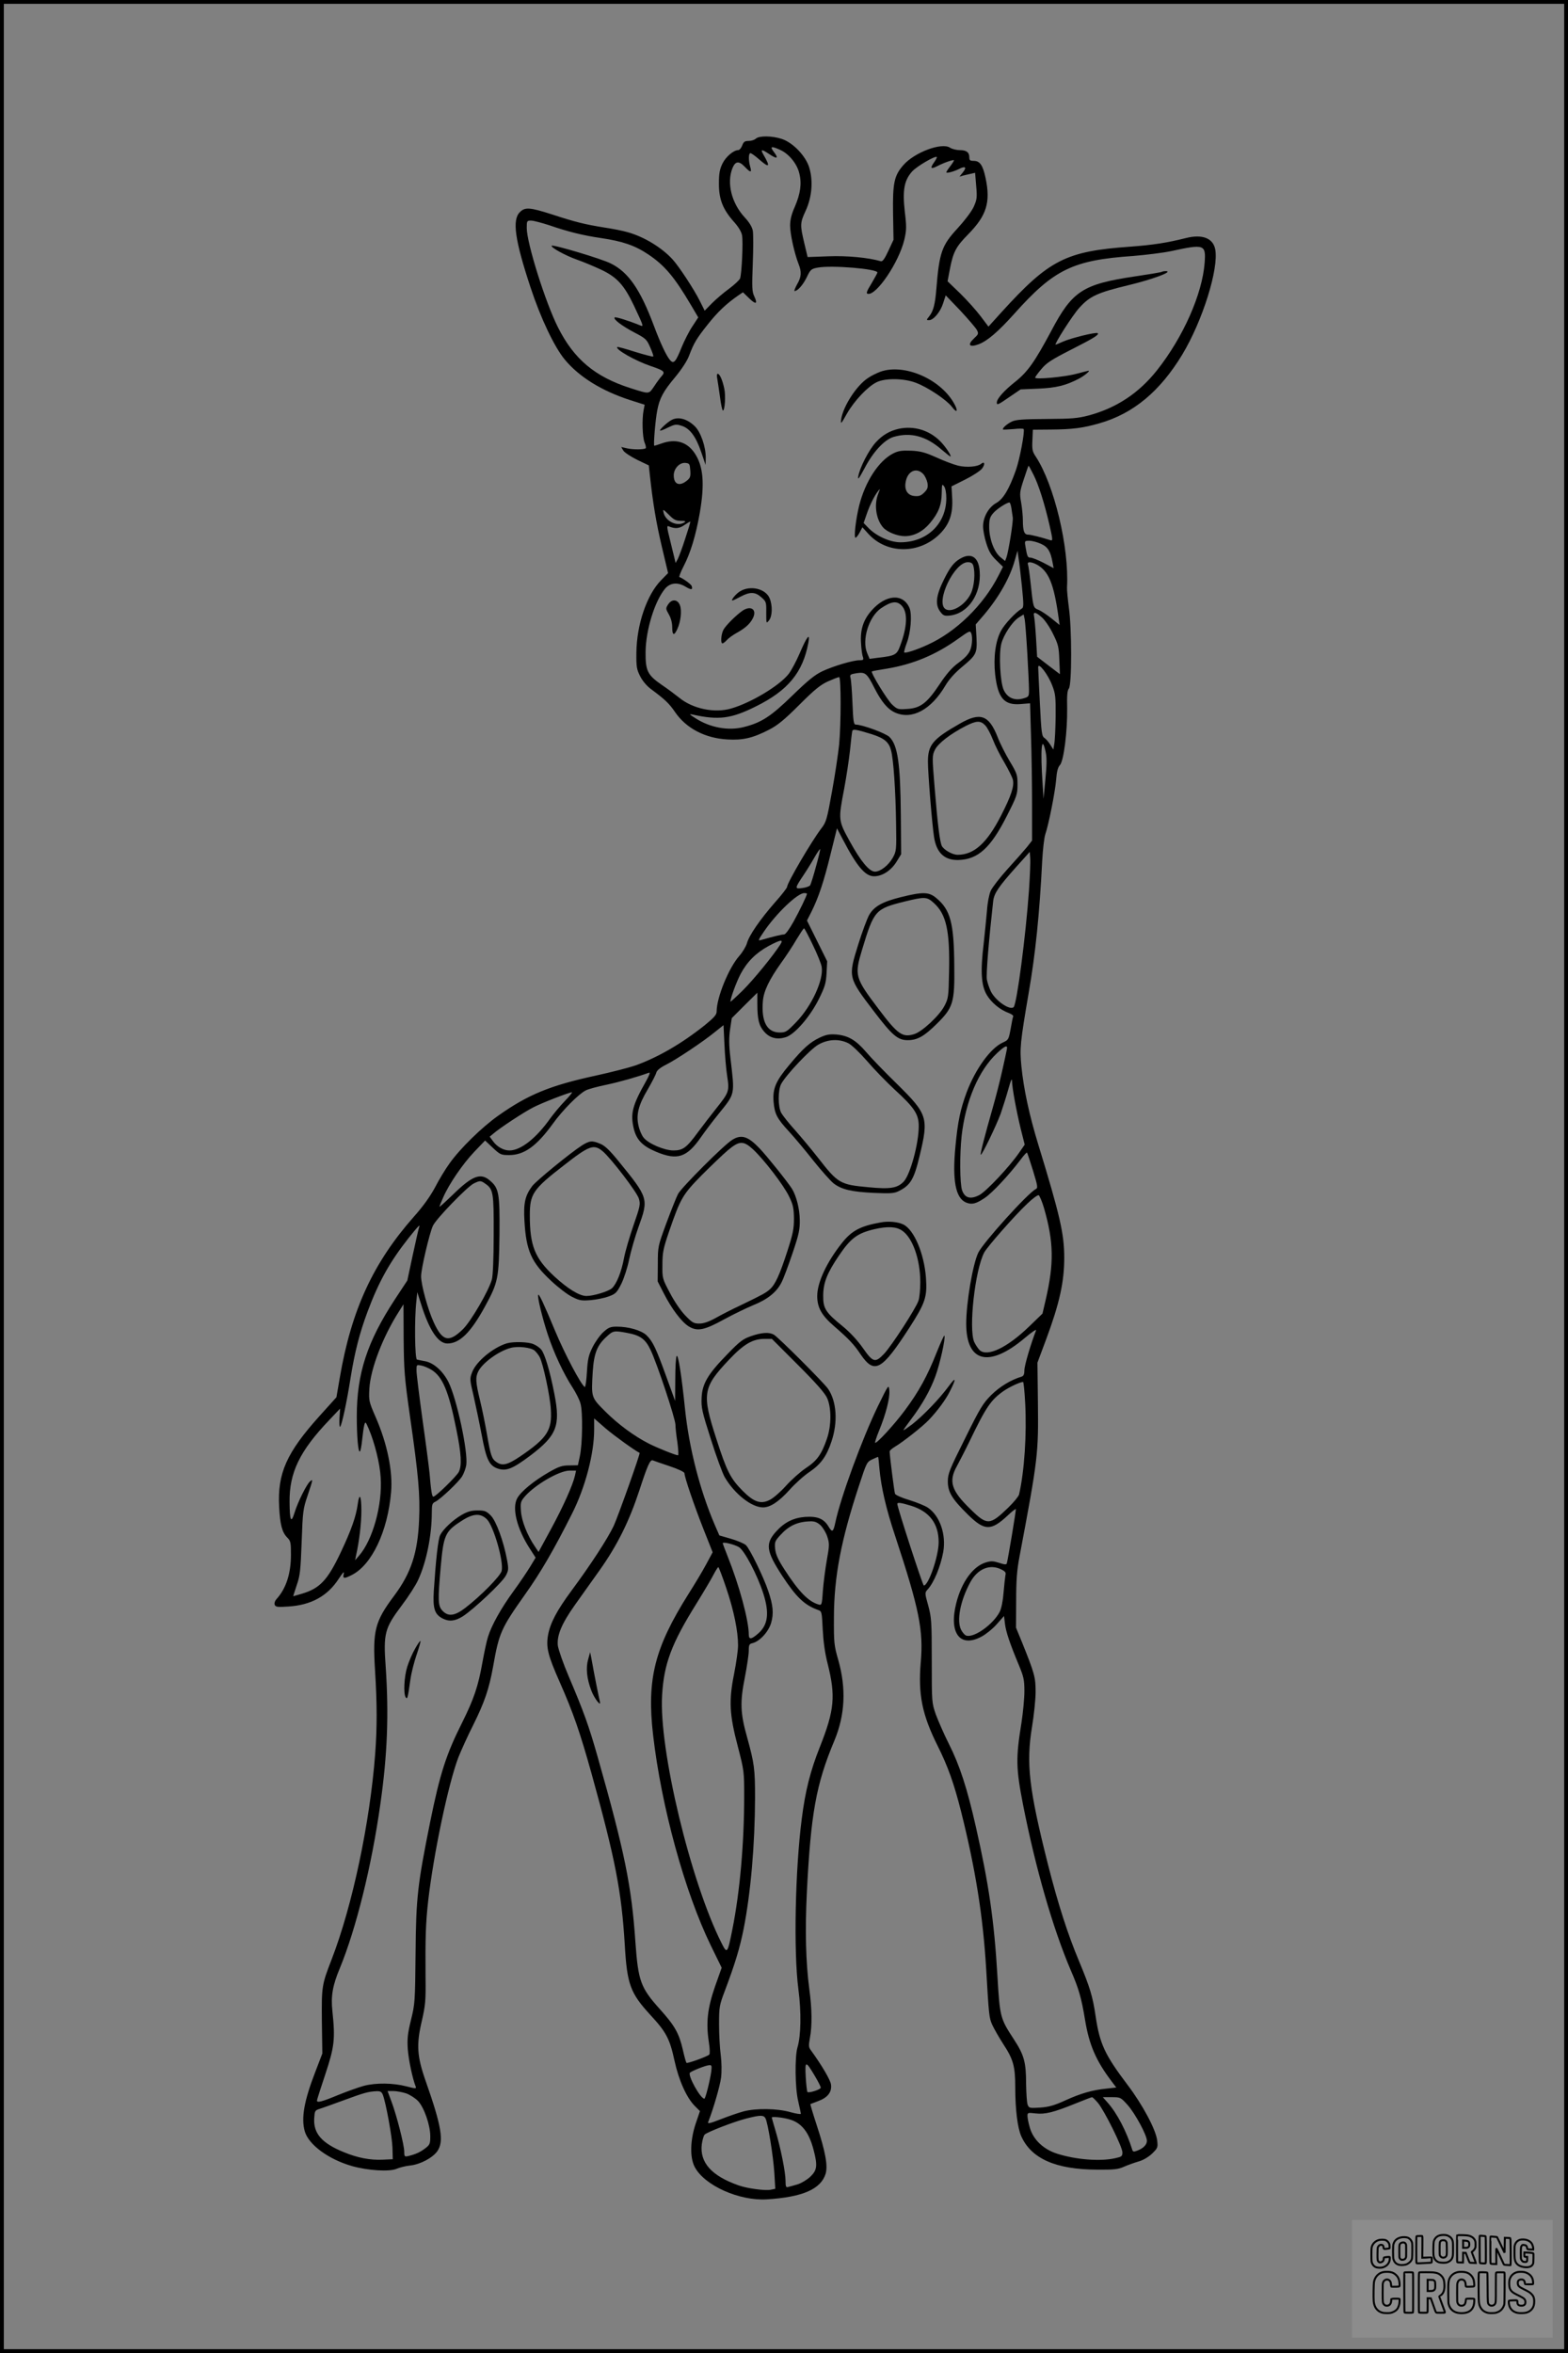 <?xml version="1.0" encoding="UTF-8"?>
<svg xmlns="http://www.w3.org/2000/svg" version="1.0" width="1024pt" height="1536pt" viewBox="0 0 1024 1536" preserveAspectRatio="xMidYMid meet">
  <rect x="0" y="0" width="1024" height="1536" fill="#808080" stroke="none"/>
  <g transform="translate(0.00 0.00) scale(1)">
    <g transform="translate(0,1536) scale(0.1,-0.1)" fill="#000000" stroke="none">
      <path d="M4936 14455 c-8 -8 -29 -15 -46 -15 -26 0 -34 -5 -43 -30 -6 -16 -18 -30 -26 -30 -30 0 -81 -43 -103 -88 -18 -38 -23 -63 -23 -132 0 -102 26 -167 98 -248 29 -32 49 -65 53 -88 8 -43 -2 -252 -13 -282 -5 -11 -37 -41 -72 -67 -36 -26 -86 -69 -112 -95 l-47 -48 -32 64 c-35 71 -135 224 -177 270 -70 77 -186 148 -293 178 -30 9 -100 23 -155 31 -124 20 -187 35 -342 86 -144 46 -175 48 -208 14 -51 -50 -33 -181 70 -492 66 -200 155 -388 224 -471 94 -113 241 -204 427 -264 l94 -30 -7 -37 c-11 -55 -8 -176 7 -211 7 -17 10 -33 7 -36 -9 -9 -79 -10 -121 -1 l-39 9 14 -24 c9 -13 49 -39 91 -60 l75 -36 7 -64 c19 -177 41 -309 78 -466 l41 -173 -46 -47 c-93 -95 -159 -289 -161 -472 -1 -95 2 -110 25 -155 15 -30 43 -63 70 -83 92 -68 120 -95 158 -151 72 -105 195 -170 342 -178 100 -6 166 9 274 65 54 28 99 65 195 161 99 99 137 130 187 153 34 15 67 28 73 28 13 0 13 -304 0 -441 -6 -57 -26 -193 -46 -303 -33 -183 -38 -202 -69 -242 -65 -85 -225 -358 -225 -384 0 -6 -36 -53 -81 -103 -96 -110 -167 -213 -181 -264 -6 -21 -28 -58 -50 -83 -69 -78 -148 -272 -148 -363 0 -21 -16 -39 -77 -89 -152 -121 -304 -209 -453 -263 -41 -14 -157 -44 -258 -66 -300 -65 -443 -124 -637 -261 -107 -75 -251 -216 -319 -312 -27 -37 -70 -108 -95 -157 -31 -58 -78 -124 -137 -190 -267 -302 -409 -609 -485 -1052 l-22 -128 -110 -122 c-216 -240 -276 -375 -264 -594 6 -115 19 -166 53 -200 22 -22 24 -32 24 -112 0 -122 -31 -219 -93 -288 -12 -13 -17 -29 -13 -39 6 -14 18 -16 89 -11 148 9 256 68 329 181 27 41 37 52 33 33 -9 -33 2 -34 53 -8 131 67 234 285 256 541 12 135 -25 316 -101 490 -44 101 -45 106 -41 185 8 131 88 339 194 505 l29 46 1 -226 c2 -205 5 -250 42 -510 55 -382 66 -509 59 -670 -9 -217 -52 -348 -164 -498 -125 -167 -140 -227 -124 -483 14 -226 14 -373 1 -549 -34 -447 -148 -988 -284 -1340 -65 -168 -66 -175 -64 -406 l3 -209 -46 -120 c-73 -188 -93 -301 -69 -387 25 -88 155 -184 310 -228 103 -29 245 -38 291 -17 19 8 58 18 87 21 67 7 149 51 179 95 43 64 26 163 -77 456 -57 162 -62 238 -25 394 23 102 26 132 24 280 -2 263 1 357 17 501 35 307 132 768 198 940 19 47 61 140 95 207 75 151 104 235 131 383 39 222 52 250 209 472 101 142 187 289 307 528 86 170 144 391 144 547 l0 74 77 -67 c58 -49 193 -146 220 -158 6 -3 -141 -415 -169 -476 -39 -83 -151 -255 -277 -425 -95 -129 -137 -208 -152 -288 -14 -80 -2 -131 77 -309 88 -200 131 -323 208 -599 154 -555 195 -766 216 -1114 15 -259 36 -315 167 -458 104 -112 127 -156 158 -300 28 -128 79 -240 131 -293 l35 -35 -28 -82 c-36 -108 -39 -221 -6 -283 64 -121 291 -222 471 -211 235 15 353 67 384 168 15 53 -2 145 -59 318 -24 73 -42 134 -41 136 2 1 24 9 50 19 63 23 91 59 85 108 -4 31 -61 127 -132 225 -14 18 -15 30 -6 79 15 80 14 190 -4 321 -23 176 -28 380 -16 628 26 516 60 707 180 993 70 168 78 341 25 527 -27 94 -29 110 -28 280 1 263 46 501 164 858 48 147 51 154 85 170 20 9 37 17 39 17 2 0 6 -34 9 -76 11 -121 43 -262 103 -441 157 -476 185 -615 167 -823 -18 -212 9 -344 111 -548 66 -132 106 -244 152 -426 94 -375 143 -680 164 -1026 18 -306 19 -321 40 -368 12 -26 44 -82 71 -124 66 -100 79 -146 79 -282 0 -146 15 -266 39 -320 65 -147 225 -218 496 -219 110 -1 137 2 175 19 25 11 67 26 94 34 30 8 64 28 89 51 38 37 39 41 34 86 -8 70 -94 232 -194 364 -148 196 -181 266 -208 447 -19 130 -37 189 -110 364 -71 169 -135 367 -201 626 -125 495 -144 661 -104 902 12 74 23 176 23 225 0 96 -6 119 -89 325 l-39 95 1 175 c0 136 5 201 22 290 121 641 124 670 120 1010 l-3 255 56 150 c88 236 119 377 119 535 0 155 -28 277 -170 740 -58 190 -95 360 -110 511 -11 116 -8 152 48 479 44 253 71 518 88 860 4 74 13 152 20 173 22 63 64 275 71 356 4 54 11 82 25 97 25 28 49 221 47 371 -2 83 1 116 11 128 20 24 20 393 0 530 -7 55 -13 114 -12 130 15 261 -84 673 -205 856 -21 31 -24 46 -21 105 l3 69 115 1 c144 1 213 10 320 41 221 63 396 209 541 449 132 219 239 560 215 686 -14 74 -85 101 -192 74 -123 -31 -215 -45 -362 -56 -422 -30 -530 -85 -842 -428 l-85 -94 -52 69 c-28 37 -88 104 -133 148 l-82 79 16 84 c21 108 40 143 118 222 121 123 148 209 114 369 -18 84 -37 111 -78 111 -23 0 -28 4 -28 23 0 33 -19 47 -62 47 -21 0 -50 7 -64 16 -54 36 -231 -30 -304 -113 -61 -69 -71 -117 -68 -319 l3 -169 -34 -73 c-25 -54 -38 -71 -50 -67 -78 23 -218 37 -342 32 l-135 -5 -22 92 c-28 119 -28 130 10 212 40 88 49 192 23 279 -22 75 -105 163 -179 188 -63 21 -149 22 -170 2z m160 -74 c56 -25 110 -91 124 -153 17 -67 7 -133 -29 -217 -22 -49 -31 -85 -31 -124 0 -55 28 -181 55 -250 21 -52 19 -85 -10 -134 -13 -24 -20 -43 -16 -43 20 0 56 41 80 91 24 50 29 54 71 62 92 17 390 -8 390 -32 0 -4 -18 -36 -39 -72 -31 -50 -36 -65 -24 -67 56 -13 204 206 239 354 14 61 15 83 3 181 -16 143 -4 206 48 264 31 34 151 104 161 94 2 -2 -6 -18 -18 -35 -28 -39 -21 -46 20 -25 44 23 110 46 110 38 0 -3 -11 -21 -25 -39 -14 -18 -25 -35 -25 -39 0 -8 50 5 83 22 41 21 52 12 26 -21 l-23 -29 24 7 c14 3 37 9 52 12 l26 6 7 -85 c7 -78 5 -90 -17 -139 -15 -31 -59 -89 -105 -139 -102 -110 -119 -157 -138 -394 -8 -101 -20 -146 -46 -179 -20 -25 -20 -26 -2 -26 29 0 74 53 92 110 l17 52 95 -99 c51 -55 100 -112 108 -126 13 -25 12 -28 -19 -57 -45 -42 -29 -60 32 -37 57 22 127 82 232 199 259 290 383 350 776 377 85 7 198 21 250 32 215 47 226 43 217 -76 -15 -204 -140 -486 -311 -702 -119 -150 -265 -246 -446 -295 -73 -19 -111 -22 -275 -23 -149 -1 -198 -4 -225 -16 -33 -15 -68 -46 -59 -53 2 -1 32 0 67 3 35 4 65 4 67 0 9 -14 -26 -200 -51 -269 -44 -124 -82 -187 -127 -213 -50 -27 -87 -92 -87 -153 0 -23 9 -73 21 -110 17 -54 31 -78 65 -111 l44 -43 -29 -57 c-98 -193 -277 -368 -463 -452 -71 -33 -146 -57 -153 -50 -2 3 5 30 16 60 27 69 36 187 19 229 -41 98 -154 91 -248 -15 -54 -61 -75 -126 -69 -213 2 -37 7 -77 12 -89 6 -20 4 -23 -22 -23 -43 0 -170 -38 -243 -72 -50 -24 -94 -60 -196 -159 -140 -136 -201 -176 -316 -205 -101 -26 -222 -4 -317 58 -41 26 -43 29 -16 23 168 -37 250 -27 410 53 211 104 308 222 344 416 13 70 -9 43 -58 -72 -22 -51 -54 -110 -71 -132 -61 -77 -246 -188 -375 -225 -108 -32 -252 -2 -340 71 -25 20 -76 58 -113 83 -94 65 -107 92 -106 216 2 144 60 332 128 413 34 39 83 43 135 11 35 -21 47 -20 38 6 -6 13 -56 49 -80 58 -4 1 8 33 27 70 45 86 80 201 106 349 33 191 23 305 -33 389 -50 75 -125 97 -217 64 -23 -8 -44 -15 -47 -15 -7 0 7 170 19 230 15 80 39 125 118 219 42 51 78 106 90 139 32 84 48 111 122 204 65 82 120 134 196 187 l34 23 39 -38 c45 -44 59 -40 35 11 -15 31 -16 58 -10 214 4 98 4 195 0 216 -5 24 -23 54 -51 84 -88 94 -121 228 -81 325 19 45 42 47 81 6 37 -39 46 -38 34 2 -12 44 -11 88 2 88 6 0 31 -18 56 -40 67 -59 76 -51 30 28 -23 39 -14 40 35 7 52 -35 65 -31 34 10 -31 40 -21 44 40 16z m-1510 -491 c124 -43 222 -67 339 -84 142 -21 223 -49 309 -107 106 -71 170 -146 280 -333 l46 -78 -38 -58 c-21 -31 -53 -94 -71 -138 -38 -95 -51 -109 -74 -84 -24 26 -64 111 -108 229 -88 234 -165 346 -280 403 -58 30 -377 125 -386 116 -10 -10 91 -65 165 -91 43 -15 114 -45 159 -66 103 -49 149 -100 213 -234 62 -132 65 -139 43 -130 -81 33 -163 58 -169 53 -11 -11 46 -55 130 -99 73 -38 80 -45 102 -96 14 -31 23 -58 20 -60 -3 -3 -56 11 -118 30 -62 20 -114 34 -117 32 -15 -15 119 -91 220 -125 86 -29 95 -37 71 -64 -11 -12 -33 -42 -50 -68 -36 -52 -28 -52 -157 -11 -230 74 -367 189 -471 396 -82 162 -204 551 -204 648 0 47 1 49 28 49 16 0 68 -14 118 -30z m922 -1601 c3 -41 -1 -50 -24 -68 -48 -38 -84 -22 -84 36 0 45 39 86 78 81 25 -3 27 -7 30 -49z m2241 -27 c34 -67 71 -184 105 -330 21 -92 22 -103 8 -99 -63 20 -130 37 -148 37 -25 0 -34 23 -34 94 0 27 -5 78 -11 114 -11 61 -10 71 17 153 16 49 30 89 31 89 2 0 16 -26 32 -58z m-144 -219 c3 -21 7 -49 9 -61 4 -26 -28 -223 -41 -260 l-9 -24 -32 26 c-41 35 -72 120 -72 196 0 49 4 64 26 90 23 27 86 68 106 70 4 0 10 -17 13 -37z m-2159 -83 c29 0 35 -3 24 -10 -46 -30 -122 6 -136 62 -6 27 -5 26 34 -12 32 -33 47 -40 78 -40z m29 -116 c-19 -60 -42 -120 -49 -134 l-14 -25 -7 30 c-4 17 -18 72 -30 123 -21 83 -21 93 -7 86 41 -17 68 -15 102 9 19 13 36 23 38 22 2 -2 -13 -51 -33 -111z m2323 -34 c45 -20 63 -49 76 -122 l7 -37 -66 35 c-37 19 -75 34 -86 34 -18 0 -21 6 -33 78 -5 31 -4 32 27 32 17 0 51 -9 75 -20z m-124 -280 c12 -122 12 -136 -3 -144 -38 -23 -110 -99 -134 -144 -36 -67 -50 -173 -38 -285 18 -155 59 -202 167 -193 l61 5 6 -211 c4 -116 7 -318 7 -448 l0 -237 -32 -41 c-18 -22 -75 -87 -127 -144 -51 -56 -101 -121 -111 -143 -10 -22 -21 -78 -24 -125 -4 -47 -14 -146 -22 -220 -22 -181 -16 -273 20 -334 29 -50 87 -98 142 -118 19 -7 33 -17 31 -23 -3 -5 -10 -42 -17 -82 -13 -69 -14 -72 -52 -89 -79 -36 -177 -171 -235 -324 -41 -111 -58 -191 -73 -350 -22 -224 0 -341 69 -370 38 -15 64 -9 122 30 47 31 156 147 231 246 22 30 43 53 45 50 2 -2 20 -55 39 -117 32 -105 33 -114 17 -122 -52 -27 -342 -348 -374 -414 -36 -74 -79 -327 -79 -463 0 -255 150 -291 384 -93 45 38 76 59 72 48 -34 -87 -76 -229 -76 -259 0 -26 -5 -38 -17 -42 -73 -22 -144 -66 -199 -120 -54 -54 -73 -84 -172 -285 -102 -204 -112 -229 -112 -280 0 -69 27 -114 132 -217 108 -106 150 -107 260 -4 26 25 50 43 52 41 3 -4 -51 -327 -59 -355 -3 -9 -17 -7 -50 4 -38 12 -53 13 -86 3 -84 -25 -159 -127 -194 -266 -50 -196 25 -295 166 -218 28 15 73 51 99 81 l47 53 6 -50 c6 -53 33 -132 91 -271 31 -75 36 -95 36 -170 0 -47 -9 -139 -19 -205 -38 -232 -36 -299 10 -535 82 -417 196 -811 312 -1082 52 -120 69 -178 93 -323 27 -164 71 -266 173 -401 l31 -41 -63 -7 c-92 -9 -169 -31 -272 -78 -70 -32 -106 -42 -162 -46 -69 -4 -73 -4 -82 19 -5 14 -9 76 -10 139 0 140 -14 187 -80 288 -89 136 -91 144 -107 410 -21 362 -57 607 -141 977 -57 252 -105 400 -177 543 -31 61 -68 147 -84 189 -27 78 -27 79 -27 353 0 256 -2 281 -23 359 -23 82 -23 84 -4 105 42 46 84 149 102 245 20 114 -22 236 -100 289 -19 13 -74 35 -122 50 -48 14 -90 33 -93 41 -5 13 -35 250 -35 276 0 6 15 19 33 30 54 32 180 131 223 176 57 60 111 133 138 188 43 85 39 97 -9 31 -62 -84 -165 -190 -237 -247 -32 -24 -58 -42 -58 -39 0 3 22 34 49 70 73 96 127 192 160 283 29 79 66 244 59 264 -2 6 -25 -45 -52 -112 -59 -150 -116 -254 -207 -376 -69 -93 -186 -220 -194 -211 -2 2 9 38 26 79 44 107 71 212 67 261 -4 43 -4 43 -75 -102 -103 -213 -244 -597 -278 -760 -13 -61 -20 -65 -43 -27 -31 53 -72 70 -153 65 -78 -6 -136 -35 -191 -96 -71 -79 -65 -127 40 -288 92 -140 145 -191 233 -223 26 -9 26 -11 32 -128 4 -78 14 -153 32 -223 53 -211 45 -302 -50 -542 -62 -155 -96 -288 -119 -471 -43 -333 -54 -867 -22 -1112 20 -150 17 -305 -6 -380 -18 -61 -16 -267 5 -352 9 -40 17 -76 17 -81 0 -5 -30 0 -67 10 -87 25 -225 27 -308 5 -33 -9 -100 -32 -148 -51 -72 -28 -87 -31 -82 -18 34 86 77 235 84 289 5 41 4 100 -2 148 -6 44 -11 134 -11 200 0 115 2 125 38 220 66 175 97 277 122 401 47 238 74 552 75 859 0 189 -5 224 -52 395 -44 156 -47 228 -15 388 14 72 26 152 26 176 0 39 3 45 25 50 47 12 104 74 121 132 18 61 13 116 -19 209 -29 88 -121 277 -146 299 -11 10 -55 29 -97 41 l-76 22 -30 69 c-98 228 -168 504 -194 754 -22 215 -45 364 -55 348 -5 -7 -9 -76 -9 -153 l-1 -140 -58 160 c-67 185 -88 229 -129 269 -34 32 -117 56 -194 56 -41 0 -54 -5 -88 -36 -22 -20 -53 -64 -70 -98 -26 -52 -32 -78 -37 -163 -3 -56 -10 -100 -14 -97 -25 15 -131 216 -194 367 -75 180 -104 241 -110 235 -8 -8 28 -156 62 -258 40 -122 104 -258 162 -347 22 -34 46 -81 52 -105 16 -55 13 -263 -4 -343 l-13 -60 -56 -1 c-47 0 -68 -7 -133 -44 -99 -57 -183 -126 -207 -170 -36 -65 -2 -199 82 -329 l38 -59 -35 -58 c-20 -33 -68 -104 -108 -159 -82 -112 -145 -225 -168 -300 -9 -27 -25 -104 -37 -170 -27 -152 -55 -235 -131 -388 -105 -208 -146 -336 -210 -652 -82 -407 -92 -493 -95 -856 -3 -315 -4 -330 -30 -435 -22 -90 -25 -123 -21 -189 5 -69 31 -194 52 -246 5 -14 -1 -14 -62 2 -86 22 -197 24 -277 3 -33 -9 -109 -36 -168 -60 -106 -44 -138 -52 -138 -36 0 5 25 83 55 173 59 178 65 228 46 409 -11 99 1 169 48 281 106 257 208 666 265 1072 46 323 56 584 35 895 -16 220 -7 253 104 401 44 58 93 134 108 168 54 116 89 292 89 439 0 53 3 62 23 71 33 16 153 129 175 166 11 18 23 50 27 73 13 84 -62 435 -117 544 -38 73 -98 126 -156 135 -20 4 -43 8 -49 10 -14 5 -17 266 -4 380 l6 60 24 -75 c54 -173 112 -260 173 -260 80 0 152 71 245 241 87 159 91 183 95 472 2 269 -3 301 -64 352 -60 51 -114 30 -240 -93 -49 -47 -88 -83 -88 -79 0 3 11 31 25 62 38 87 127 217 203 297 l70 73 51 -48 c47 -44 53 -47 106 -47 98 0 179 58 285 204 63 88 168 194 215 218 17 9 77 25 135 37 86 18 205 52 279 79 9 3 1 -18 -19 -54 -91 -161 -104 -213 -81 -312 18 -73 57 -113 145 -150 140 -59 202 -38 296 98 21 30 70 96 110 145 113 141 109 121 80 371 -10 84 -10 130 -2 185 l11 73 83 83 84 83 0 -72 c0 -102 10 -143 45 -183 36 -41 83 -53 139 -36 59 17 160 134 217 248 40 81 47 103 51 170 l4 78 -66 133 -66 133 29 57 c46 92 81 196 125 376 l42 169 39 -74 c91 -175 146 -239 203 -239 54 0 111 37 147 95 l30 49 -2 253 c-3 340 -20 458 -74 512 -25 25 -178 81 -220 81 -14 0 -17 21 -22 143 -3 78 -9 152 -13 164 -5 19 -1 22 42 29 55 8 66 -1 114 -96 47 -92 87 -140 137 -162 109 -48 234 19 327 177 23 39 60 81 108 121 95 79 100 89 95 193 l-5 85 56 65 c96 114 168 241 199 353 l18 63 7 -50 c5 -27 14 -111 22 -185z m94 146 c80 -42 115 -125 146 -354 l6 -42 -53 43 c-29 23 -67 49 -85 56 -35 15 -34 12 -52 179 -6 57 -14 110 -17 118 -7 18 20 18 55 0z m-879 -270 c40 -43 37 -136 -11 -263 -21 -58 -33 -64 -146 -77 l-53 -7 -16 38 c-36 86 11 237 90 292 68 46 104 51 136 17z m916 -77 c19 -17 52 -65 72 -107 34 -68 38 -85 41 -169 l4 -94 -75 57 -74 57 -7 121 c-4 67 -10 131 -13 144 -7 31 10 28 52 -9z m-96 -234 c6 -105 11 -212 11 -237 0 -46 -1 -47 -40 -58 -56 -15 -101 5 -125 56 -23 49 -33 231 -16 301 15 59 72 145 114 172 l32 20 7 -32 c3 -18 11 -118 17 -222z m-362 68 c-6 -56 -25 -84 -92 -133 -38 -28 -74 -69 -119 -137 -82 -123 -125 -156 -212 -161 -59 -4 -64 -3 -98 29 -32 30 -141 208 -132 216 2 2 45 10 97 18 170 28 320 90 465 194 74 53 80 56 87 36 5 -11 7 -39 4 -62z m524 -276 c22 -55 24 -77 23 -205 -1 -78 -5 -159 -9 -179 l-6 -36 -19 30 c-10 17 -27 37 -38 45 -19 12 -21 32 -31 229 -6 118 -11 224 -11 234 1 35 65 -49 91 -118z m-1177 -320 c81 -26 111 -51 125 -105 16 -57 30 -265 33 -477 3 -176 2 -181 -22 -225 -28 -49 -80 -90 -116 -90 -37 0 -93 68 -164 197 -76 138 -76 140 -37 344 14 75 31 187 38 250 6 63 13 120 15 127 4 14 24 11 128 -21z m1135 -117 c8 -37 7 -84 -2 -178 l-12 -127 -6 95 c-16 232 -6 333 20 210z m-1500 -746 c-16 -60 -34 -116 -38 -123 -5 -7 -28 -15 -51 -18 -51 -7 -51 -3 8 85 21 31 53 83 71 115 18 32 35 56 37 54 2 -2 -10 -53 -27 -113z m1391 -154 c-21 -299 -79 -741 -100 -764 -23 -24 -118 40 -149 102 -10 21 -22 55 -26 77 -6 33 12 252 41 512 6 52 35 94 149 222 l90 100 3 -42 c2 -23 -2 -116 -8 -207z m-1450 -24 c0 -11 -48 -111 -88 -183 -28 -50 -52 -83 -62 -83 -14 0 -65 -12 -149 -36 -22 -7 -21 -2 18 55 80 118 219 251 263 251 10 0 18 -2 18 -4z m38 -334 c29 -59 55 -124 58 -143 14 -85 -65 -256 -166 -361 -61 -63 -68 -68 -108 -68 -83 0 -121 71 -110 204 5 66 42 142 119 250 32 44 78 114 101 154 24 39 45 72 49 72 3 0 29 -49 57 -108z m-213 1 c-50 -77 -173 -227 -244 -298 -45 -44 -81 -77 -81 -74 0 22 38 126 66 180 43 81 100 138 184 184 81 43 99 45 75 8z m-346 -858 c15 -98 12 -106 -71 -210 -35 -44 -89 -114 -120 -156 -74 -101 -98 -119 -160 -119 -59 0 -165 45 -195 84 -12 14 -27 49 -33 77 -17 72 -1 135 61 239 27 47 52 95 55 108 4 15 26 33 64 52 68 34 243 151 320 214 l55 44 6 -126 c3 -70 11 -163 18 -207z m1826 173 c-2 -13 -16 -75 -30 -138 -14 -63 -41 -169 -60 -235 -53 -186 -85 -308 -80 -313 6 -7 100 187 130 268 14 41 37 113 50 160 16 58 24 75 24 54 1 -48 29 -198 57 -313 l26 -103 -36 -52 c-64 -93 -214 -252 -260 -277 -58 -30 -95 -20 -113 31 -15 43 -16 235 -3 355 26 228 111 427 230 539 54 51 73 58 65 24z m-2886 -335 c-31 -32 -73 -83 -95 -113 -92 -130 -193 -210 -267 -210 -39 0 -81 24 -107 60 l-22 30 24 20 c44 38 202 142 262 172 58 30 230 96 251 98 5 0 -16 -26 -46 -57z m-521 -539 c54 -37 57 -58 56 -334 0 -153 -5 -270 -12 -293 -22 -76 -135 -270 -188 -323 -92 -90 -134 -81 -191 43 -39 84 -83 246 -83 302 0 48 55 282 77 329 21 46 223 254 266 276 40 20 47 20 75 0z m3650 -160 c64 -222 66 -361 11 -599 l-21 -90 -88 -85 c-142 -137 -271 -199 -322 -154 -11 11 -27 35 -36 54 -37 88 5 467 65 583 18 36 202 245 282 320 33 32 67 57 74 55 6 -3 22 -40 35 -84z m-4082 -129 c-3 -8 -21 -89 -41 -180 l-35 -164 -81 -123 c-181 -276 -249 -484 -249 -764 0 -129 9 -236 20 -229 5 3 11 37 15 76 4 39 10 82 14 97 7 24 8 23 29 -25 39 -92 73 -227 78 -318 12 -179 -52 -408 -141 -510 l-26 -30 6 30 c21 93 35 211 35 293 0 99 -13 123 -24 42 -11 -80 -42 -168 -110 -312 -87 -184 -137 -237 -256 -272 -30 -9 -54 -16 -55 -16 -1 0 10 33 23 73 22 63 25 97 32 282 7 199 9 215 39 303 36 108 36 109 15 91 -21 -18 -78 -131 -100 -202 -23 -75 -32 -56 -33 68 -2 192 66 333 259 535 l71 75 -4 -62 c-2 -34 0 -60 4 -57 10 6 44 162 69 323 27 167 58 288 110 428 74 198 146 326 268 481 65 81 79 96 68 67z m1360 -686 c86 -16 119 -40 153 -112 43 -90 161 -446 162 -487 0 -19 6 -72 13 -117 6 -46 8 -83 4 -83 -15 0 -134 48 -188 75 -97 49 -203 127 -287 211 -93 93 -92 90 -82 261 8 119 29 172 90 227 43 40 49 41 135 25z m-1278 -241 c72 -45 112 -138 162 -388 33 -161 37 -237 16 -279 -16 -29 -150 -161 -166 -161 -9 0 -15 36 -25 155 -4 39 -24 195 -46 349 -21 153 -39 297 -39 319 0 39 0 39 31 33 18 -3 47 -16 67 -28z m3877 -215 c11 -204 -5 -448 -40 -599 -3 -12 -34 -50 -70 -85 -121 -117 -138 -118 -247 -11 -126 122 -145 182 -88 283 16 30 53 101 81 159 109 226 140 272 225 331 37 25 102 56 125 58 4 1 10 -61 14 -136z m-2322 -414 c57 -19 97 -38 97 -46 0 -25 63 -210 123 -362 l61 -154 -43 -80 c-24 -45 -76 -131 -114 -191 -222 -352 -274 -557 -232 -921 54 -468 206 -1023 377 -1375 l71 -145 -44 -124 c-49 -142 -59 -235 -40 -360 7 -45 8 -78 3 -83 -13 -13 -144 -60 -149 -54 -3 3 -14 42 -24 87 -25 107 -52 155 -150 264 -125 139 -141 183 -159 432 -25 370 -70 591 -246 1211 -59 208 -91 296 -190 529 -36 84 -67 174 -71 201 -7 66 25 143 110 263 37 52 110 155 163 229 115 162 193 319 259 520 54 166 71 203 88 197 7 -3 56 -20 110 -38z m-618 -61 c-14 -62 -77 -203 -157 -350 l-81 -149 -24 36 c-50 73 -87 168 -91 231 -4 57 -2 63 28 98 68 76 222 165 288 166 l44 0 -7 -32z m2194 -197 c121 -37 181 -117 181 -238 0 -91 -66 -283 -97 -283 -7 0 -174 513 -173 533 0 11 24 8 89 -12z m-590 -128 c16 -16 36 -49 44 -75 14 -43 14 -56 -3 -150 -10 -57 -22 -147 -26 -201 -6 -93 -8 -97 -28 -91 -67 19 -130 85 -222 227 -44 68 -58 100 -62 137 -4 44 -1 51 34 89 55 61 112 88 196 90 28 1 45 -6 67 -26z m-534 -142 c36 -20 122 -184 160 -304 40 -125 31 -202 -31 -258 -46 -41 -64 -44 -64 -9 0 92 -62 321 -139 513 -17 43 -31 80 -31 83 0 11 74 -7 105 -25z m-82 -268 c50 -148 77 -281 77 -374 0 -31 -12 -115 -26 -186 -35 -175 -31 -264 25 -476 40 -154 41 -163 41 -320 0 -309 -28 -624 -76 -866 -33 -166 -35 -168 -72 -95 -202 401 -410 1265 -388 1619 12 204 62 337 223 595 50 81 101 167 114 193 13 25 27 47 30 47 3 0 27 -62 52 -137z m1798 121 c24 -12 30 -20 25 -37 -2 -12 -8 -62 -12 -112 -4 -54 -14 -104 -25 -126 -40 -79 -161 -168 -215 -157 -11 1 -27 19 -37 38 -31 60 -6 191 60 312 48 88 129 121 204 82z m-1221 -3303 c22 -37 40 -72 40 -79 0 -12 -78 -37 -87 -28 -3 3 -8 46 -11 97 -6 108 -1 109 58 10z m-675 27 c-9 -63 -38 -178 -45 -178 -26 0 -111 154 -94 170 13 12 106 49 127 49 15 1 16 -5 12 -41z m-2145 -152 c21 -56 61 -277 63 -346 l2 -75 -65 -3 c-83 -4 -166 12 -257 50 -142 58 -197 122 -191 220 3 47 5 52 33 61 17 5 89 31 160 57 136 50 159 56 213 59 26 1 34 -4 42 -23z m152 9 c25 -9 59 -31 77 -49 40 -41 81 -158 81 -231 0 -49 -3 -56 -33 -79 -33 -25 -61 -38 -109 -50 -26 -6 -28 -4 -28 28 0 43 -50 239 -84 329 l-25 67 38 0 c20 0 58 -7 83 -15z m4518 -62 c43 -52 160 -288 160 -323 0 -26 -4 -29 -50 -39 -96 -21 -252 -9 -373 29 -91 28 -158 91 -181 169 -9 30 -16 65 -16 78 0 22 2 23 53 17 62 -7 116 6 264 66 54 22 101 40 105 40 3 0 21 -17 38 -37z m194 -14 c49 -55 126 -197 126 -234 0 -25 -23 -49 -63 -64 -23 -9 -29 -8 -33 7 -37 118 -99 238 -161 307 l-31 35 58 0 c57 0 59 -1 104 -51z m-2365 -87 c16 -30 51 -248 58 -358 l6 -102 -29 -6 c-35 -8 -154 8 -210 28 -177 62 -255 149 -241 268 4 28 12 57 19 64 20 18 194 85 273 105 91 23 112 23 124 1z m157 -7 c80 -23 128 -85 158 -202 26 -100 22 -130 -22 -172 -21 -20 -58 -42 -83 -50 -24 -7 -52 -15 -61 -17 -15 -5 -18 2 -18 41 0 55 -32 215 -66 328 -13 44 -24 82 -24 84 0 8 72 1 116 -12z"></path>
      <path d="M7589 13586 c-2 -3 -81 -16 -175 -30 -343 -51 -411 -95 -549 -357 -108 -202 -154 -267 -236 -332 -72 -57 -119 -110 -119 -134 0 -20 6 -17 83 36 l72 49 115 5 c117 5 179 20 266 65 33 17 76 52 63 52 -2 0 -38 -9 -79 -20 -78 -21 -270 -39 -270 -25 0 4 18 29 41 56 33 40 66 61 187 123 156 79 191 101 181 111 -9 9 -172 -31 -227 -55 -24 -11 -46 -20 -48 -20 -12 0 111 193 154 240 69 77 120 100 324 149 154 37 294 89 242 91 -11 0 -23 -2 -25 -4z"></path>
      <path d="M5751 12934 c-24 -9 -62 -27 -83 -42 -75 -49 -163 -186 -175 -271 -4 -33 0 -29 38 39 49 85 135 176 194 205 57 28 179 26 257 -4 79 -30 199 -111 234 -156 36 -48 44 -28 11 28 -92 156 -323 254 -476 201z"></path>
      <path d="M4684 12889 c3 -17 11 -71 18 -120 6 -49 15 -89 19 -89 13 0 19 98 9 143 -12 57 -30 97 -43 97 -5 0 -7 -13 -3 -31z"></path>
      <path d="M4385 12618 c-25 -13 -75 -59 -75 -68 0 -4 23 4 50 18 46 22 55 24 90 13 54 -16 94 -69 129 -171 l29 -85 1 46 c1 71 -33 169 -71 206 -51 50 -110 65 -153 41z"></path>
      <path d="M5870 12561 c-59 -13 -107 -41 -150 -88 -45 -48 -106 -167 -115 -223 -5 -27 5 -14 42 55 56 107 129 185 189 203 110 32 211 6 312 -82 30 -25 56 -46 58 -46 12 0 -31 65 -66 100 -72 72 -172 102 -270 81z"></path>
      <path d="M5833 12400 c-94 -48 -182 -182 -222 -340 -22 -89 -36 -210 -24 -210 5 0 17 15 27 34 l18 34 40 -44 c121 -132 332 -132 465 0 64 64 88 133 81 240 l-4 71 90 45 c50 25 99 57 110 72 21 29 16 49 -7 30 -23 -19 -93 -25 -149 -12 -29 7 -93 31 -143 54 -74 33 -103 41 -165 44 -61 2 -83 -1 -117 -18z m196 -134 c12 -13 24 -39 28 -59 4 -29 1 -40 -21 -62 -21 -21 -34 -26 -64 -23 -45 4 -68 40 -57 94 13 70 71 95 114 50z m151 -158 c0 -167 -126 -288 -300 -288 -67 0 -156 40 -208 93 l-32 33 19 55 c21 62 52 124 76 154 14 18 14 17 0 -19 -28 -71 -14 -167 33 -220 26 -29 92 -56 141 -56 60 0 118 30 164 85 56 66 76 119 77 195 1 59 2 63 15 46 9 -12 15 -42 15 -78z"></path>
      <path d="M6252 11701 c-30 -23 -52 -53 -86 -121 -54 -108 -61 -168 -24 -215 18 -24 27 -27 63 -23 118 14 204 141 193 288 -7 102 -64 130 -146 71z m104 -33 c14 -46 7 -136 -16 -183 -36 -75 -127 -129 -167 -100 -64 47 59 305 147 305 21 0 31 -6 36 -22z"></path>
      <path d="M4833 11500 c-27 -16 -63 -60 -49 -60 3 0 26 11 52 25 62 33 96 32 136 -4 32 -28 33 -32 32 -101 0 -71 0 -72 18 -50 22 27 24 97 4 145 -26 62 -126 86 -193 45z"></path>
      <path d="M4363 11414 c-16 -25 -16 -28 5 -65 14 -24 22 -55 22 -83 0 -54 12 -59 33 -13 23 49 31 123 17 157 -16 39 -53 41 -77 4z"></path>
      <path d="M4850 11374 c-41 -28 -111 -97 -126 -126 -15 -29 -19 -88 -6 -88 5 0 17 9 28 21 10 12 39 33 64 47 58 32 88 60 106 95 30 57 -11 87 -66 51z"></path>
      <path d="M6268 10636 c-176 -100 -208 -138 -208 -248 0 -77 27 -410 40 -493 16 -102 68 -151 158 -149 129 3 212 79 318 289 65 128 69 140 69 204 0 63 -3 72 -51 152 -28 47 -64 118 -79 158 -57 144 -113 164 -247 87z m167 -12 c13 -14 35 -56 49 -92 14 -37 48 -105 76 -151 27 -47 52 -97 55 -112 9 -42 -11 -103 -78 -234 -92 -179 -176 -255 -283 -255 -34 0 -88 31 -103 57 -13 26 -27 133 -47 379 -17 206 -17 211 2 250 21 42 100 103 201 155 71 36 97 36 128 3z"></path>
      <path d="M5885 9504 c-122 -30 -177 -61 -209 -117 -13 -23 -45 -109 -71 -192 -67 -215 -67 -215 103 -438 119 -156 155 -187 220 -187 63 0 107 25 188 105 109 107 119 139 116 381 -2 280 -25 366 -119 443 -47 39 -87 40 -228 5z m214 -39 c81 -73 105 -182 99 -451 -3 -161 -5 -172 -30 -220 -33 -64 -147 -170 -199 -185 -75 -23 -107 -1 -231 164 -156 206 -159 219 -107 391 77 254 85 263 277 311 132 32 145 32 191 -10z"></path>
      <path d="M5354 8587 c-65 -31 -108 -69 -198 -177 -90 -107 -111 -156 -104 -243 7 -79 21 -107 102 -195 35 -38 107 -124 159 -190 53 -66 112 -132 131 -147 52 -40 117 -55 261 -62 113 -5 135 -3 165 12 76 38 99 77 135 227 61 252 54 274 -148 473 -79 77 -169 170 -201 208 -67 78 -117 107 -195 114 -45 3 -66 -1 -107 -20z m186 -37 c22 -11 74 -61 123 -117 46 -54 128 -138 182 -188 126 -115 155 -159 155 -236 0 -114 -55 -316 -98 -362 -41 -43 -88 -51 -231 -37 -185 17 -198 24 -331 195 -43 55 -111 136 -150 180 -40 44 -79 94 -88 110 -22 40 -22 150 0 190 33 60 189 225 241 255 64 37 137 40 197 10z"></path>
      <path d="M4783 7920 c-54 -32 -333 -312 -355 -354 -11 -21 -45 -107 -76 -190 -55 -150 -56 -152 -56 -266 l-1 -115 40 -78 c52 -102 116 -186 162 -215 57 -35 102 -26 233 46 60 33 146 74 189 92 94 38 153 85 185 149 13 25 45 111 72 191 42 124 48 155 47 217 -1 72 -22 156 -51 203 -27 43 -163 213 -211 263 -76 80 -119 93 -178 57z m134 -62 c72 -67 202 -236 236 -308 27 -55 31 -77 32 -145 0 -68 -7 -101 -44 -215 -49 -151 -78 -215 -113 -246 -27 -24 -45 -34 -188 -103 -58 -27 -134 -66 -169 -86 -44 -24 -77 -35 -104 -35 -36 0 -47 6 -92 53 -29 30 -71 91 -100 147 -50 94 -50 96 -49 185 0 79 6 106 43 215 75 218 89 242 214 369 62 62 138 135 170 162 75 63 101 64 164 7z"></path>
      <path d="M3799 7882 c-74 -48 -295 -228 -323 -264 -47 -63 -58 -111 -51 -229 11 -193 45 -270 174 -390 46 -43 108 -91 138 -105 47 -24 62 -26 121 -21 37 3 90 14 117 24 46 17 53 24 83 83 18 38 40 105 51 160 11 52 38 146 60 208 68 188 67 191 -132 435 -57 70 -88 99 -118 111 -54 22 -68 20 -120 -12z m139 -39 c56 -49 222 -266 234 -307 11 -36 9 -49 -35 -175 -26 -75 -54 -171 -62 -214 -17 -91 -48 -167 -78 -196 -23 -21 -121 -51 -167 -51 -46 0 -122 47 -210 128 -127 118 -160 200 -160 399 0 139 21 170 220 324 170 133 198 143 258 92z"></path>
      <path d="M5750 7380 c-129 -23 -187 -53 -250 -132 -100 -125 -163 -259 -163 -348 0 -75 28 -126 110 -197 97 -84 130 -119 174 -185 90 -131 137 -105 318 175 104 162 117 200 108 327 -12 158 -78 313 -148 347 -36 17 -97 23 -149 13z m141 -53 c69 -46 119 -188 119 -337 0 -48 -5 -102 -12 -121 -16 -49 -175 -294 -224 -346 -58 -61 -72 -58 -138 36 -34 49 -83 102 -130 141 -115 93 -131 118 -130 204 1 83 25 145 103 260 77 114 121 146 231 172 88 20 142 17 181 -9z"></path>
      <path d="M4905 6638 c-52 -18 -73 -33 -155 -118 -127 -130 -164 -192 -168 -284 -3 -65 2 -89 61 -273 35 -111 76 -222 90 -246 64 -109 175 -197 250 -197 47 0 102 36 172 113 36 41 95 94 131 118 74 50 112 102 144 199 43 127 34 263 -23 345 -30 42 -327 339 -354 353 -31 17 -79 14 -148 -10z m307 -189 c119 -119 176 -184 190 -216 28 -64 28 -177 -1 -263 -36 -105 -65 -145 -139 -194 -37 -25 -95 -77 -130 -116 -35 -39 -82 -80 -105 -91 -58 -30 -103 -15 -177 59 -80 81 -104 128 -172 340 -95 293 -89 334 82 515 96 102 155 137 233 137 l48 0 171 -171z"></path>
      <path d="M3310 6591 c-91 -28 -199 -118 -226 -187 -17 -44 -17 -48 9 -157 14 -62 38 -176 53 -255 30 -161 49 -200 106 -219 55 -18 96 -1 211 85 173 131 198 194 158 400 -29 151 -64 267 -87 293 -10 12 -33 28 -51 35 -34 15 -132 17 -173 5z m182 -48 c11 -10 26 -29 33 -43 22 -43 67 -252 72 -337 10 -140 -23 -190 -201 -311 -82 -55 -116 -63 -154 -36 -31 21 -38 43 -62 182 -11 64 -31 163 -45 220 -29 119 -31 152 -11 191 30 57 134 132 211 152 47 13 134 3 157 -18z"></path>
      <path d="M3015 5471 c-57 -33 -120 -92 -140 -131 -14 -26 -29 -165 -42 -365 -7 -115 5 -153 57 -180 43 -22 81 -18 131 13 71 45 260 223 282 266 18 34 19 44 9 100 -23 125 -72 258 -107 293 -29 29 -39 33 -86 33 -41 0 -66 -7 -104 -29z m165 -29 c44 -45 111 -277 96 -337 -8 -33 -136 -163 -236 -240 -70 -54 -113 -60 -151 -19 -29 31 -30 68 -11 284 19 211 29 233 135 301 76 50 125 53 167 11z"></path>
      <path d="M2711 4598 c-17 -29 -40 -82 -51 -117 -21 -66 -26 -175 -11 -200 11 -17 14 -9 31 114 6 44 25 118 41 164 16 47 27 86 25 89 -3 2 -18 -20 -35 -50z"></path>
      <path d="M3841 4528 c-16 -56 -9 -125 20 -202 20 -54 68 -115 56 -71 -5 19 -37 177 -54 275 l-9 45 -13 -47z"></path>
    </g>
  </g>
  <rect x="0.0" y="0.0" width="1024.0" height="1536.0" fill="none" stroke="black" stroke-width="5"></rect>
  <g transform="translate(882.93 1449.20) scale(0.128)" opacity="1.0">
    <rect x="0" y="0" width="1024.0" height="600.0" fill="white" fill-opacity="0.1"></rect>
    <g transform="translate(0,650) scale(0.1,-0.1)" stroke="none">
      <path fill="none" stroke="#000000" stroke-width="100" d="M4491 5720 c-164 -43 -269 -147 -319 -315 -19 -65 -29 -577 -13 -693 25 -190 116 -310 276 -367 63 -23 284 -32 370 -16 122 22 249 110 294 205 51 104 56 150 56 496 0 341 -4 385 -48 478 -46 100 -156 184 -282 217 -83 21 -241 19 -334 -5z m270 -273 c19 -12 43 -40 54 -62 18 -37 20 -64 23 -320 5 -339 -1 -384 -56 -436 -87 -82 -235 -56 -289 51 -22 43 -23 53 -23 335 0 314 7 370 52 412 34 32 66 42 139 42 53 1 73 -4 100 -22z"></path>
      <path fill="none" stroke="#000000" stroke-width="100" d="M5367 5723 c-4 -3 -7 -311 -7 -683 0 -618 1 -679 17 -691 12 -10 51 -14 152 -14 l136 0 3 248 2 248 67 -3 67 -3 34 -85 c18 -47 58 -152 89 -235 30 -82 63 -158 73 -168 14 -15 40 -19 165 -24 l148 -6 -5 34 c-4 19 -49 143 -102 276 -53 133 -96 246 -96 251 0 6 15 19 33 31 53 33 104 92 134 156 27 57 28 67 27 195 0 115 -4 144 -23 193 -31 80 -76 135 -148 183 -83 56 -166 82 -303 94 -129 11 -453 14 -463 3z m541 -300 c55 -27 77 -73 77 -163 0 -61 -4 -82 -23 -111 -34 -55 -73 -69 -191 -69 l-101 0 0 187 0 186 101 -6 c66 -4 114 -12 137 -24z"></path>
      <path fill="none" stroke="#000000" stroke-width="100" d="M6514 5685 c-4 -9 -5 -320 -2 -690 3 -511 7 -678 16 -687 19 -19 273 -30 291 -13 11 11 13 126 12 675 -1 364 -6 672 -11 685 -11 28 -27 31 -187 40 -99 6 -114 5 -119 -10z"></path>
      <path fill="none" stroke="#000000" stroke-width="100" d="M3355 5683 c-27 -3 -55 -9 -62 -15 -10 -8 -13 -150 -13 -683 0 -592 2 -674 15 -685 12 -10 52 -11 173 -6 362 15 578 29 590 38 8 7 12 46 12 129 0 108 -2 119 -20 129 -11 6 -24 9 -28 7 -4 -3 -103 -8 -221 -12 l-214 -7 5 545 c4 384 2 549 -5 556 -11 11 -120 12 -232 4z"></path>
      <path fill="none" stroke="#000000" stroke-width="100" d="M7067 5654 c-4 -4 -7 -310 -7 -680 0 -625 1 -673 18 -692 15 -18 31 -21 152 -24 l134 -3 -3 400 c-2 277 1 397 8 390 11 -11 153 -311 251 -530 96 -215 128 -281 142 -292 7 -6 82 -14 165 -17 l153 -7 11 28 c14 34 3 1333 -11 1347 -5 5 -70 11 -144 14 l-136 5 -1 -54 c-1 -30 -5 -200 -8 -379 l-6 -325 -73 150 c-40 83 -123 256 -184 385 -61 129 -117 242 -125 252 -11 12 -40 18 -121 22 -59 4 -130 9 -157 12 -28 3 -54 2 -58 -2z"></path>
      <path fill="none" stroke="#000000" stroke-width="100" d="M2507 5614 c-220 -49 -342 -159 -394 -357 -24 -91 -24 -641 0 -740 57 -233 232 -339 510 -310 56 6 127 21 158 33 76 29 187 114 226 174 64 95 67 114 71 505 2 232 -1 371 -8 404 -27 126 -116 235 -228 278 -74 29 -236 35 -335 13z m191 -281 c15 -11 36 -35 47 -54 19 -32 20 -52 20 -349 0 -309 0 -316 -23 -362 -31 -62 -75 -89 -155 -95 -53 -4 -67 -2 -97 19 -19 13 -44 41 -55 63 -19 37 -20 60 -20 350 0 337 2 351 60 405 54 51 169 63 223 23z"></path>
      <path fill="none" stroke="#000000" stroke-width="100" d="M8568 5491 c-133 -43 -219 -134 -262 -280 -13 -45 -16 -107 -16 -343 0 -320 9 -395 60 -506 73 -156 258 -255 506 -269 191 -11 324 47 376 165 19 42 22 70 26 288 4 209 3 242 -11 256 -19 18 -186 38 -347 41 l-105 2 -3 -95 c-1 -52 2 -102 7 -109 6 -10 33 -16 75 -19 l66 -4 0 -105 c0 -98 -1 -105 -26 -130 -23 -23 -31 -25 -99 -21 -64 3 -79 7 -112 34 -21 16 -49 52 -63 80 -25 49 -25 51 -25 324 0 303 6 348 56 402 28 29 32 30 99 26 105 -6 152 -50 167 -158 8 -53 9 -54 48 -62 22 -5 90 -10 150 -11 l110 -2 3 43 c4 52 -30 180 -66 245 -53 99 -179 183 -317 212 -96 20 -226 18 -297 -4z"></path>
      <path fill="none" stroke="#000000" stroke-width="100" d="M1390 5484 c-203 -45 -359 -207 -390 -404 -13 -83 -13 -616 0 -694 20 -123 100 -235 203 -281 98 -45 271 -51 387 -13 211 67 340 238 340 451 0 54 -3 69 -17 74 -24 9 -264 -15 -280 -28 -7 -7 -13 -31 -13 -60 0 -56 -13 -95 -43 -128 -31 -34 -95 -61 -144 -61 -35 0 -48 6 -77 35 -52 52 -58 99 -54 423 3 257 5 280 24 323 42 89 120 132 202 109 53 -14 72 -42 81 -120 11 -90 15 -92 150 -79 62 6 125 15 138 20 25 9 25 10 21 107 -3 82 -9 106 -33 155 -33 68 -97 130 -163 160 -60 27 -235 33 -332 11z"></path>
      <path fill="none" stroke="#000000" stroke-width="100" d="M1600 3845 c-239 -44 -424 -235 -476 -495 -22 -109 -33 -831 -15 -1000 31 -300 174 -492 425 -572 45 -15 100 -21 211 -25 181 -6 263 8 380 66 147 73 214 152 266 311 26 78 32 117 37 219 4 98 2 125 -9 132 -22 14 -393 11 -407 -3 -7 -7 -12 -39 -12 -73 0 -169 -84 -275 -217 -275 -68 0 -110 18 -150 64 -65 73 -68 99 -68 606 0 446 1 456 22 515 78 208 337 201 392 -11 6 -23 13 -75 16 -115 3 -41 10 -78 15 -83 10 -10 289 -10 357 0 63 9 67 18 60 147 -12 210 -62 331 -181 445 -86 82 -165 123 -280 146 -94 19 -261 20 -366 1z"></path>
      <path fill="none" stroke="#000000" stroke-width="100" d="M5376 3840 c-151 -39 -268 -118 -350 -237 -106 -157 -118 -245 -114 -863 4 -463 5 -477 27 -550 33 -106 72 -178 131 -243 123 -135 290 -197 526 -197 326 0 528 127 610 384 34 106 48 339 20 349 -29 12 -386 9 -400 -2 -7 -6 -16 -44 -20 -85 -17 -192 -81 -266 -226 -266 -93 1 -163 55 -197 152 -16 48 -18 92 -18 503 0 437 1 452 22 520 26 81 57 119 121 147 78 35 188 8 237 -56 30 -40 55 -133 55 -206 0 -92 6 -95 157 -92 70 1 161 5 201 8 87 8 88 9 78 158 -12 189 -62 314 -170 422 -76 76 -130 109 -241 144 -102 33 -337 38 -449 10z"></path>
      <path fill="none" stroke="#000000" stroke-width="100" d="M8441 3845 c-204 -45 -357 -196 -406 -402 -24 -99 -17 -331 13 -416 47 -137 141 -225 342 -323 334 -162 396 -203 438 -284 19 -37 23 -57 20 -116 -3 -59 -8 -77 -30 -107 -39 -50 -98 -70 -190 -65 -137 7 -187 57 -188 185 0 95 4 94 -223 86 -106 -3 -198 -10 -204 -16 -17 -13 -17 -107 1 -200 44 -226 196 -375 436 -423 103 -20 339 -15 435 10 199 53 340 189 391 377 21 78 28 222 15 311 -16 115 -56 191 -145 276 -85 81 -145 117 -386 235 -250 122 -298 173 -301 319 -3 109 52 167 164 175 115 8 183 -49 194 -164 3 -32 10 -64 16 -70 10 -14 340 -17 387 -4 24 7 25 9 22 92 -5 150 -54 269 -153 369 -69 70 -189 133 -297 155 -90 18 -265 18 -351 0z"></path>
      <path fill="none" stroke="#000000" stroke-width="100" d="M2710 3833 c-14 -2 -29 -9 -35 -14 -7 -7 -9 -354 -7 -1017 3 -910 5 -1008 20 -1019 20 -16 384 -18 413 -3 19 10 19 32 19 1019 0 923 -1 1010 -16 1022 -13 10 -61 14 -193 16 -97 1 -187 -1 -201 -4z"></path>
      <path fill="none" stroke="#000000" stroke-width="100" d="M3455 3833 c-47 -12 -45 32 -45 -1034 0 -987 0 -1009 19 -1019 12 -6 98 -10 210 -10 159 0 192 3 205 16 14 13 16 61 16 370 l0 355 81 -3 82 -3 88 -245 c49 -135 105 -292 124 -350 20 -58 45 -113 57 -122 18 -16 45 -18 229 -18 184 0 210 2 216 16 7 19 16 -7 -153 448 -74 197 -134 362 -134 366 0 4 23 22 50 40 162 104 228 273 217 560 -8 225 -46 336 -153 450 -104 110 -219 160 -413 179 -101 11 -657 13 -696 4z m721 -409 c64 -48 69 -61 72 -231 4 -176 -7 -223 -59 -267 -43 -36 -89 -46 -216 -46 l-113 0 0 286 0 286 144 -4 c127 -3 148 -5 172 -24z"></path>
      <path fill="none" stroke="#000000" stroke-width="100" d="M6510 3834 c-51 -11 -50 7 -50 -683 1 -672 7 -842 35 -951 45 -175 148 -311 289 -380 117 -58 200 -73 376 -68 124 4 156 9 225 32 108 37 176 79 246 153 61 66 117 169 140 258 9 37 13 248 16 831 4 727 3 782 -13 795 -13 11 -57 14 -204 14 -171 0 -190 -2 -209 -19 -21 -19 -21 -19 -21 -746 0 -782 0 -782 -52 -861 -64 -95 -228 -106 -302 -19 -61 73 -60 64 -66 877 -4 562 -8 745 -17 754 -13 13 -341 23 -393 13z"></path>
    </g>
  </g>
</svg>
